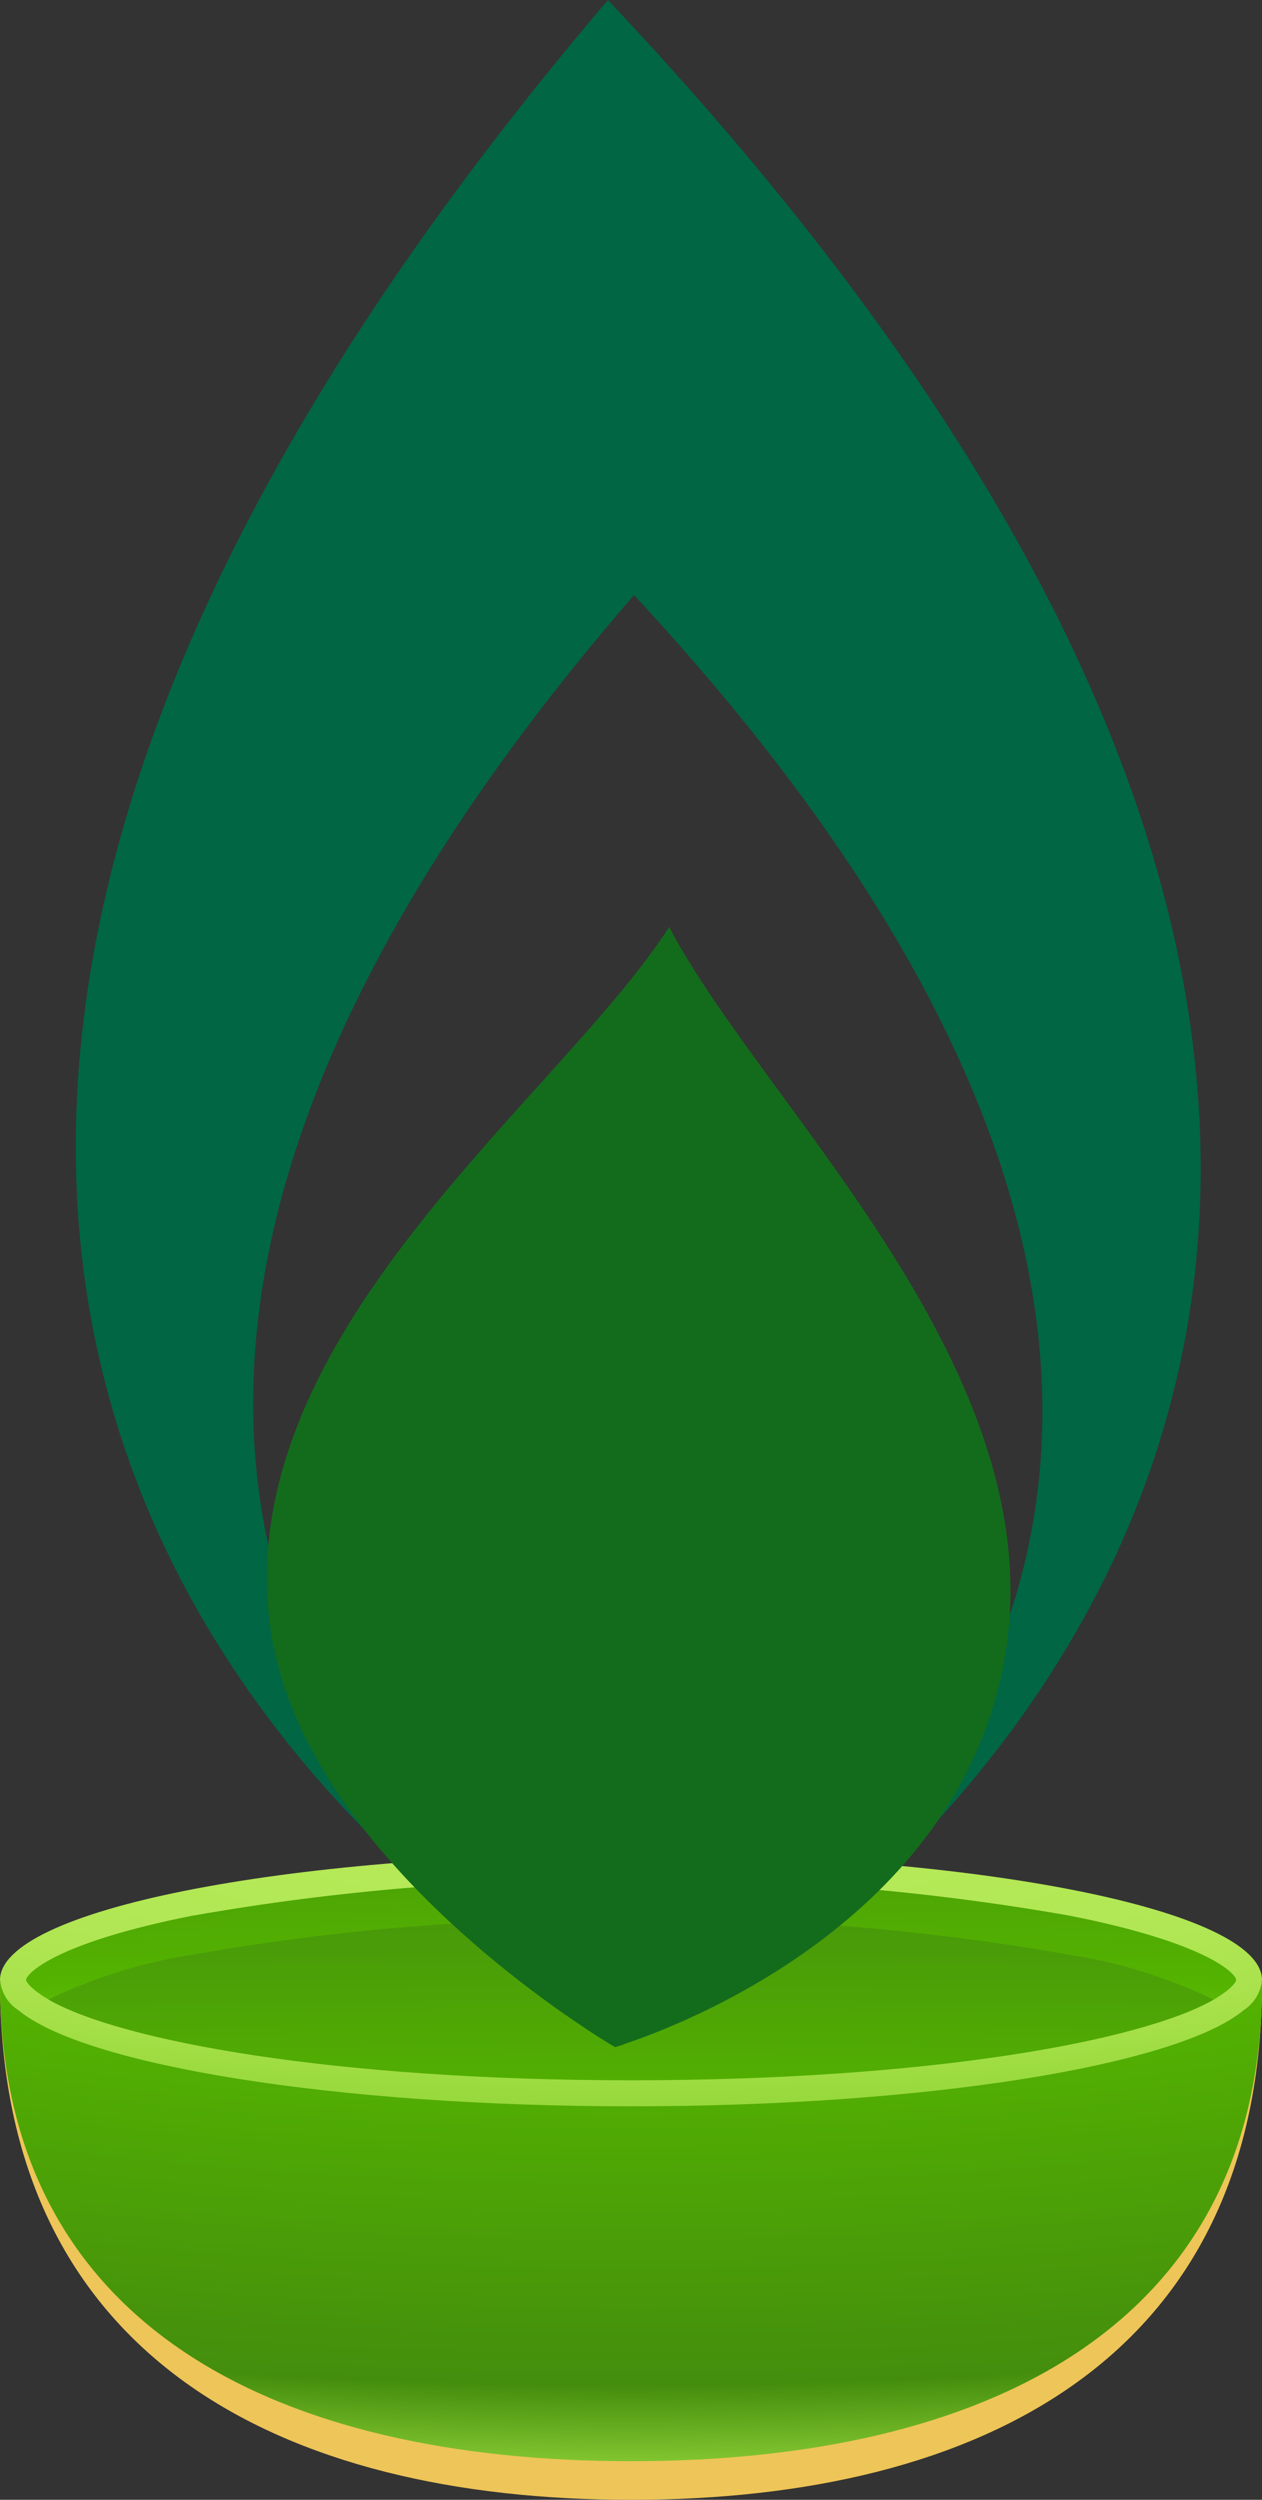 <svg id="Group_11961" data-name="Group 11961" xmlns="http://www.w3.org/2000/svg" xmlns:xlink="http://www.w3.org/1999/xlink" width="36.389" height="72.074" viewBox="0 0 36.389 72.074">
  <rect x="0" y="0" width="36.389" height="72.074" fill="#333333" stroke="none"/>
  <defs>
    <clipPath id="clip-path">
      <rect id="Rectangle_5461" data-name="Rectangle 5461" width="36.389" height="72.074" fill="none"/>
    </clipPath>
    <clipPath id="clip-path-2">
      <path id="Path_3400" data-name="Path 3400" d="M57.135,17.156c26.136,28.148.605,41.428.605,41.428s-25.662-12.512-.605-41.428M56.383,0c-35.328,41.494,1.407,59.06,1.407,59.06S94,39.841,56.383,0Z" transform="translate(-41.038 0.001)" fill="none"/>
    </clipPath>
    <clipPath id="clip-path-4">
      <rect id="Rectangle_5432" data-name="Rectangle 5432" width="36.389" height="14.928" fill="none"/>
    </clipPath>
    <clipPath id="clip-path-5">
      <path id="Path_3401" data-name="Path 3401" d="M36.389,1073.388c0,10.858-8.146,14.928-18.193,14.928S0,1084.246,0,1073.388H0a1.333,1.333,0,0,0,.516.876c1.94,1.719,9.119,2.75,17.676,2.75s15.733-1.032,17.673-2.75a1.33,1.33,0,0,0,.516-.876Z" transform="translate(0 -1073.388)" fill="none"/>
    </clipPath>
    <linearGradient id="linear-gradient" y1="1" x2="0.001" y2="1" gradientUnits="objectBoundingBox">
      <stop offset="0" stop-color="#eec558"/>
      <stop offset="0.01" stop-color="#ddb14e"/>
      <stop offset="0.035" stop-color="#ba8639"/>
      <stop offset="0.059" stop-color="#9e6528"/>
      <stop offset="0.082" stop-color="#8a4d1c"/>
      <stop offset="0.103" stop-color="#7e3e15"/>
      <stop offset="0.121" stop-color="#7a3a13"/>
      <stop offset="0.172" stop-color="#8f511a"/>
      <stop offset="0.277" stop-color="#c78d2f"/>
      <stop offset="0.334" stop-color="#e8b03b"/>
      <stop offset="0.339" stop-color="#e9b340"/>
      <stop offset="0.377" stop-color="#f0ce66"/>
      <stop offset="0.414" stop-color="#f7e383"/>
      <stop offset="0.451" stop-color="#fbf298"/>
      <stop offset="0.486" stop-color="#fefba5"/>
      <stop offset="0.52" stop-color="#ffa"/>
      <stop offset="0.541" stop-color="#fdfaa3"/>
      <stop offset="0.572" stop-color="#f9ec90"/>
      <stop offset="0.608" stop-color="#f3d671"/>
      <stop offset="0.648" stop-color="#eab846"/>
      <stop offset="0.657" stop-color="#e8b03b"/>
      <stop offset="0.683" stop-color="#d89f35"/>
      <stop offset="0.779" stop-color="#a56822"/>
      <stop offset="0.851" stop-color="#864617"/>
      <stop offset="0.889" stop-color="#7a3a13"/>
      <stop offset="0.906" stop-color="#7d3e15"/>
      <stop offset="0.925" stop-color="#894c1c"/>
      <stop offset="0.946" stop-color="#9d6327"/>
      <stop offset="0.967" stop-color="#b88437"/>
      <stop offset="0.989" stop-color="#daad4c"/>
      <stop offset="1" stop-color="#eec558"/>
    </linearGradient>
    <clipPath id="clip-path-6">
      <path id="Path_3402" data-name="Path 3402" d="M36.385,1073.388a1.214,1.214,0,0,1-.516.811c-1.94,1.59-9.115,2.545-17.673,2.545S2.46,1075.789.52,1074.2a1.217,1.217,0,0,1-.516-.811H0c0,10.048,8.145,13.814,18.2,13.814s18.193-3.766,18.193-13.814Z" transform="translate(0 -1073.388)" fill="none"/>
    </clipPath>
    <radialGradient id="radial-gradient" cx="0.498" cy="-1.07" r="2.122" gradientUnits="objectBoundingBox">
      <stop offset="0" stop-color="#b5e957"/>
      <stop offset="0.079" stop-color="#b5e957"/>
      <stop offset="0.19" stop-color="#b1e754"/>
      <stop offset="0.282" stop-color="#a7e14a"/>
      <stop offset="0.367" stop-color="#96d83b"/>
      <stop offset="0.449" stop-color="#7dca25"/>
      <stop offset="0.527" stop-color="#5eb909"/>
      <stop offset="0.55" stop-color="#54b400"/>
      <stop offset="0.901" stop-color="#448e0d"/>
      <stop offset="1" stop-color="#96d73b"/>
    </radialGradient>
    <clipPath id="clip-path-7">
      <path id="Path_3403" data-name="Path 3403" d="M0,1007.591a1.169,1.169,0,0,0,.52.866c1.94,1.59,9.119,2.772,17.676,2.772s15.733-1.181,17.673-2.772a1.171,1.171,0,0,0,.52-.866c0-2.013-8.146-3.641-18.193-3.641S0,1005.578,0,1007.591" transform="translate(0 -1003.95)" fill="none"/>
    </clipPath>
    <radialGradient id="radial-gradient-2" cx="0.504" cy="-0.049" r="2.87" xlink:href="#radial-gradient"/>
    <clipPath id="clip-path-8">
      <path id="Path_3404" data-name="Path 3404" d="M18.872,1019.019c-3.939.779-4.792,1.663-4.8,1.857,0,0,.017.1.246.287a2.944,2.944,0,0,0,.405.274c2.086,1.2,8.236,2.328,16.8,2.328s14.711-1.129,16.8-2.328a3.236,3.236,0,0,0,.4-.274c.225-.184.246-.287.246-.287-.014-.194-.863-1.078-4.806-1.857a68.729,68.729,0,0,0-12.639-1.036,68.811,68.811,0,0,0-12.646,1.036" transform="translate(-14.07 -1017.983)" fill="none"/>
    </clipPath>
    <radialGradient id="radial-gradient-3" cx="0.498" cy="2.314" r="3.343" xlink:href="#radial-gradient"/>
    <clipPath id="clip-path-10">
      <rect id="Rectangle_5438" data-name="Rectangle 5438" width="33.593" height="4.656" fill="none"/>
    </clipPath>
    <clipPath id="clip-path-11">
      <path id="Path_3405" data-name="Path 3405" d="M59.9,1041.461c-2.086,1.2-8.235,2.328-16.8,2.328s-14.71-1.129-16.8-2.328a14.781,14.781,0,0,1,4.15-1.292,68.8,68.8,0,0,1,12.646-1.036,68.722,68.722,0,0,1,12.639,1.036,14.776,14.776,0,0,1,4.158,1.292" transform="translate(-26.304 -1039.133)" fill="none"/>
    </clipPath>
    <radialGradient id="radial-gradient-4" cx="0.506" cy="4.101" r="5.116" xlink:href="#radial-gradient"/>
    <clipPath id="clip-path-12">
      <path id="Path_3406" data-name="Path 3406" d="M144.611,522.015c.757,5.656,6.922,10.185,9.148,11.65.223.146.407.261.54.345-.037-.264-.074-.525-.109-.782-.012-.093-.025-.189-.037-.286-.033-.252-.062-.5-.093-.745a86.6,86.6,0,0,1-.3-19.186,44.24,44.24,0,0,1,1.58-7.981v0c.239-.788.506-1.561.8-2.309v-.106c0-.127.006-.366.025-.664-.016-.028-.031-.053-.043-.081-3.141,4.911-12.634,11.727-11.507,20.149" transform="translate(-144.519 -501.866)" fill="none"/>
    </clipPath>
    <linearGradient id="linear-gradient-2" x1="0.106" y1="1.476" x2="0.108" y2="1.476" gradientUnits="objectBoundingBox">
      <stop offset="0" stop-color="#6ac82a"/>
      <stop offset="0.079" stop-color="#6ac82a"/>
      <stop offset="0.243" stop-color="#66c529"/>
      <stop offset="0.38" stop-color="#5cbc26"/>
      <stop offset="0.506" stop-color="#4bae22"/>
      <stop offset="0.627" stop-color="#32991d"/>
      <stop offset="0.651" stop-color="#2d951c"/>
      <stop offset="1" stop-color="#136c1c"/>
    </linearGradient>
    <clipPath id="clip-path-13">
      <path id="Path_3407" data-name="Path 3407" d="M312.284,504.335c-.149.537-.369,1.238-.618,2.126v0a51.49,51.49,0,0,0-1.58,7.981,78.649,78.649,0,0,0,.3,19.186c.032.26.063.51.093.745.012.1.025.192.037.286.034.258.071.518.109.782.171.106.264.158.264.158s.09-.025.251-.078c1.533-.506,9.638-3.508,10.982-11.122,1.459-8.266-6.9-15.85-9.635-21.021a5.3,5.3,0,0,1-.208.953" transform="translate(-309.64 -503.382)" fill="none"/>
    </clipPath>
    <linearGradient id="linear-gradient-3" x1="-0.198" y1="1.406" x2="-0.196" y2="1.406" xlink:href="#linear-gradient-2"/>
    <clipPath id="clip-path-14">
      <path id="Path_3408" data-name="Path 3408" d="M190.462,923.973a.054.054,0,0,0-.026.071l.05.108c.033.071.083.173.149.3s.149.284.243.463.207.377.335.59l.2.333.222.351c.149.243.322.489.5.747s.37.514.565.776l.307.387c.1.131.206.26.317.384.219.251.432.508.664.74l.337.353c.113.115.232.221.345.329l.337.316c.112.1.229.192.339.285.223.182.427.364.636.5l.559.4.453.278.4.241.008,0a.258.258,0,1,0,.251-.451l-.018-.01-.388-.216-.445-.249-.554-.366c-.208-.128-.412-.3-.635-.465-.11-.086-.227-.17-.34-.264l-.34-.3c-.114-.1-.235-.2-.35-.308l-.343-.332c-.236-.219-.455-.463-.679-.7-.114-.118-.222-.241-.327-.366l-.317-.37c-.2-.251-.4-.5-.588-.745s-.363-.485-.52-.72l-.233-.339-.209-.323c-.136-.206-.249-.4-.355-.572s-.19-.323-.258-.45c-.141-.251-.213-.4-.213-.4a.054.054,0,0,0-.048-.03.052.052,0,0,0-.023.005" transform="translate(-190.431 -923.968)" fill="none"/>
    </clipPath>
    <linearGradient id="linear-gradient-4" x1="-0.814" y1="2.258" x2="-0.809" y2="2.258" xlink:href="#linear-gradient-2"/>
    <clipPath id="clip-path-15">
      <path id="Path_3409" data-name="Path 3409" d="M175.014,862.58a.054.054,0,0,0-.021.073s.35.638.928,1.563a38.4,38.4,0,0,0,2.289,3.283c.226.286.457.569.691.843s.47.538.707.787c.118.125.235.247.354.363s.233.231.35.338.229.212.343.309l.166.145.166.133c.108.088.212.171.316.244s.2.149.3.21l.268.175.237.136c.141.086.264.135.343.176l.123.06.008,0a.258.258,0,1,0,.21-.472l-.017-.008-.113-.05c-.073-.035-.185-.074-.318-.15l-.223-.118-.256-.155c-.093-.053-.185-.121-.286-.188s-.2-.141-.31-.222l-.163-.122-.165-.134q-.169-.134-.342-.287c-.117-.1-.234-.205-.352-.316s-.238-.224-.358-.342c-.241-.235-.481-.488-.722-.748s-.478-.532-.711-.808a38.115,38.115,0,0,1-2.387-3.18c-.609-.9-.979-1.523-.979-1.523a.054.054,0,0,0-.046-.026.052.052,0,0,0-.026.007" transform="translate(-174.986 -862.573)" fill="none"/>
    </clipPath>
    <linearGradient id="linear-gradient-5" x1="-0.658" y1="2.341" x2="-0.653" y2="2.341" xlink:href="#linear-gradient-2"/>
    <clipPath id="clip-path-16">
      <path id="Path_3410" data-name="Path 3410" d="M176.2,809.213a.054.054,0,0,0-.018.074s1.512,2.527,3.26,4.9c.218.3.441.592.663.88s.447.567.669.834.442.521.658.757.425.455.628.65c.1.1.2.191.3.276s.188.168.28.239a5.1,5.1,0,0,0,.493.357l.2.117c.059.034.116.055.159.076l.135.06.006,0a.258.258,0,1,0,.2-.477l-.03-.013-.107-.045c-.035-.016-.079-.029-.13-.056l-.174-.094a4.617,4.617,0,0,1-.456-.308c-.088-.062-.177-.137-.271-.215s-.191-.163-.292-.253c-.2-.18-.412-.385-.631-.608s-.443-.465-.671-.72-.458-.524-.689-.8-.461-.561-.688-.849c-.908-1.15-1.765-2.344-2.392-3.25s-1.026-1.523-1.026-1.523a.054.054,0,0,0-.073-.017" transform="translate(-176.177 -809.205)" fill="none"/>
    </clipPath>
    <linearGradient id="linear-gradient-6" x1="-0.649" y1="2.523" x2="-0.644" y2="2.523" xlink:href="#linear-gradient-2"/>
    <clipPath id="clip-path-17">
      <path id="Path_3411" data-name="Path 3411" d="M184.39,762.231a.054.054,0,0,0-.019.074s1.384,2.354,2.937,4.606c.388.563.786,1.12,1.175,1.632.194.256.387.5.574.731l.277.331.268.3.256.274.242.24.224.2.2.165a2.52,2.52,0,0,0,.323.209l.127.066.006,0a.258.258,0,0,0,.226-.464l-.033-.016-.092-.045a2,2,0,0,1-.264-.157l-.186-.139-.213-.18-.236-.218-.255-.253-.27-.285-.283-.314c-.191-.219-.39-.452-.591-.7-.4-.492-.819-1.029-1.226-1.574-.814-1.091-1.59-2.211-2.16-3.059s-.939-1.422-.939-1.422a.054.054,0,0,0-.045-.025.053.053,0,0,0-.027.007" transform="translate(-184.364 -762.224)" fill="none"/>
    </clipPath>
    <linearGradient id="linear-gradient-7" x1="-0.748" y1="2.897" x2="-0.743" y2="2.897" xlink:href="#linear-gradient-2"/>
    <clipPath id="clip-path-18">
      <path id="Path_3412" data-name="Path 3412" d="M211.585,724.6a.054.054,0,0,0-.024.072s1.062,2.135,2.269,4.2a27.921,27.921,0,0,0,1.8,2.766c.139.18.274.342.4.484l.183.194c.059.059.118.111.169.159s.107.087.151.122a.856.856,0,0,0,.124.085l.113.067.006,0a.258.258,0,1,0,.249-.451l-.035-.02-.073-.04a.472.472,0,0,1-.09-.056c-.036-.027-.078-.052-.123-.091s-.1-.081-.151-.13l-.173-.169-.191-.2-.2-.236a27.591,27.591,0,0,1-1.886-2.645c-1.288-2-2.44-4.084-2.44-4.084a.054.054,0,0,0-.071-.022" transform="translate(-211.555 -724.599)" fill="none"/>
    </clipPath>
    <linearGradient id="linear-gradient-8" x1="-1.041" y1="3.449" x2="-1.035" y2="3.449" xlink:href="#linear-gradient-2"/>
    <clipPath id="clip-path-19">
      <path id="Path_3413" data-name="Path 3413" d="M239.939,688.245a.053.053,0,0,0-.034.068s.633,1.892,1.425,3.73a18.523,18.523,0,0,0,1.246,2.473c.1.162.207.308.305.436.05.063.1.121.147.176s.1.1.141.144.093.078.131.11a.627.627,0,0,0,.111.076l.1.058.006,0a.258.258,0,1,0,.242-.455l-.042-.023-.054-.029a.273.273,0,0,1-.068-.041c-.027-.022-.06-.04-.1-.072s-.075-.067-.117-.108l-.133-.144c-.093-.109-.194-.237-.3-.385a18.163,18.163,0,0,1-1.338-2.351c-.439-.89-.842-1.8-1.134-2.486s-.474-1.15-.474-1.15a.054.054,0,0,0-.05-.034l-.017,0" transform="translate(-239.903 -688.242)" fill="none"/>
    </clipPath>
    <linearGradient id="linear-gradient-9" x1="-1.523" y1="4.295" x2="-1.516" y2="4.295" xlink:href="#linear-gradient-2"/>
    <clipPath id="clip-path-20">
      <path id="Path_3414" data-name="Path 3414" d="M268.127,655.522a.054.054,0,0,0-.041.064s.354,1.616.831,3.205a18.025,18.025,0,0,0,.773,2.163,4.934,4.934,0,0,0,.373.693,1.969,1.969,0,0,0,.144.19l.057.066.009.01a.258.258,0,1,0,.373-.358l-.018-.018-.042-.044a1.41,1.41,0,0,1-.118-.137,4.5,4.5,0,0,1-.372-.6,17.7,17.7,0,0,1-.883-2.062c-.57-1.544-1.023-3.133-1.023-3.133a.054.054,0,0,0-.051-.039h-.011" transform="translate(-268.085 -655.521)" fill="none"/>
    </clipPath>
    <linearGradient id="linear-gradient-10" x1="-2.238" y1="5.398" x2="-2.229" y2="5.398" xlink:href="#linear-gradient-2"/>
    <clipPath id="clip-path-21">
      <path id="Path_3415" data-name="Path 3415" d="M291.817,620.4a.04.04,0,0,0-.034.046,21.14,21.14,0,0,0,.459,2.179c.072.27.154.538.239.787.04.126.089.244.131.358s.093.219.133.317.091.186.129.264l.056.11.057.091.108.172.007.011a.194.194,0,1,0,.314-.228l-.012-.016-.1-.144-.056-.076-.059-.1c-.041-.07-.093-.145-.137-.237s-.1-.185-.147-.292-.1-.217-.15-.336c-.1-.236-.2-.492-.287-.753-.181-.52-.334-1.052-.439-1.453s-.164-.671-.164-.671a.041.041,0,0,0-.039-.032h-.006" transform="translate(-291.783 -620.4)" fill="none"/>
    </clipPath>
    <linearGradient id="linear-gradient-11" x1="-3.822" y1="8.387" x2="-3.808" y2="8.387" xlink:href="#linear-gradient-2"/>
    <clipPath id="clip-path-22">
      <path id="Path_3416" data-name="Path 3416" d="M312.15,584.938s-.02,1.034.048,2.071a9.519,9.519,0,0,0,.182,1.432c.023.1.049.19.076.271a1.549,1.549,0,0,0,.091.214.718.718,0,0,0,.1.143l.047.051a.191.191,0,0,0,.287-.252l-.035-.043a.156.156,0,0,0-.016-.016.331.331,0,0,1-.055-.069,1.171,1.171,0,0,1-.079-.155c-.028-.066-.056-.144-.084-.232a9.224,9.224,0,0,1-.277-1.367c-.143-1.017-.2-2.049-.2-2.049a.041.041,0,0,0-.039-.038h0a.04.04,0,0,0-.04.04" transform="translate(-312.148 -584.898)" fill="none"/>
    </clipPath>
    <linearGradient id="linear-gradient-12" x1="-5.093" y1="9.875" x2="-5.076" y2="9.875" xlink:href="#linear-gradient-2"/>
    <clipPath id="clip-path-23">
      <path id="Path_3417" data-name="Path 3417" d="M326.987,964.748l0,.006-.061.1c-.021.034-.043.076-.074.124l-.116.158c-.041.061-.1.12-.155.189s-.122.139-.195.212-.148.153-.234.231-.173.163-.271.244-.2.17-.305.255-.218.175-.336.262c-.232.178-.484.357-.747.538-.527.362-1.1.727-1.69,1.076-1.173.7-2.379,1.341-3.292,1.805-.456.232-.839.42-1.108.551l-.422.2,0,0-.007,0a.258.258,0,1,0,.24.458l.42-.22c.266-.141.644-.345,1.094-.6.9-.5,2.09-1.192,3.244-1.94.577-.373,1.145-.763,1.663-1.148.259-.193.506-.383.734-.572.115-.093.226-.186.33-.278s.206-.181.3-.27.184-.174.267-.259.161-.165.23-.245.136-.152.192-.225.112-.135.152-.2l.114-.169c.031-.051.053-.1.073-.133l.06-.111a.054.054,0,0,0-.02-.071.053.053,0,0,0-.027-.007.054.054,0,0,0-.046.026" transform="translate(-317.828 -964.722)" fill="none"/>
    </clipPath>
    <linearGradient id="linear-gradient-13" x1="-1.399" y1="2.172" x2="-1.395" y2="2.172" xlink:href="#linear-gradient-2"/>
    <clipPath id="clip-path-24">
      <path id="Path_3418" data-name="Path 3418" d="M321.744,899.315l0,.005-.071.12-.085.143-.132.184a2.716,2.716,0,0,1-.174.221c-.065.079-.136.164-.219.249-.16.175-.352.363-.568.56s-.459.4-.722.612c-.132.1-.267.212-.409.317s-.285.214-.435.32c-.3.215-.611.429-.932.643s-.651.424-.983.633c-1.331.829-2.705,1.588-3.745,2.138-.52.275-.956.5-1.263.651l-.481.238-.005,0-.006,0a.258.258,0,0,0,.244.455l.48-.257c.3-.165.736-.4,1.249-.7,1.028-.587,2.384-1.395,3.7-2.273.328-.22.653-.443.97-.669s.625-.452.918-.679q.221-.168.429-.338c.14-.11.273-.223.4-.333.26-.219.5-.436.711-.643s.4-.4.559-.588c.082-.089.151-.179.216-.262a2.711,2.711,0,0,0,.171-.232l.13-.193.083-.152.069-.126a.054.054,0,0,0-.02-.072.052.052,0,0,0-.027-.008.054.054,0,0,0-.046.026" transform="translate(-311.374 -899.289)" fill="none"/>
    </clipPath>
    <linearGradient id="linear-gradient-14" x1="-1.185" y1="2.201" x2="-1.181" y2="2.201" xlink:href="#linear-gradient-2"/>
    <clipPath id="clip-path-25">
      <path id="Path_3419" data-name="Path 3419" d="M323.229,845.113l0,.006-.066.129-.079.155-.127.2c-.025.037-.048.077-.077.117l-.094.122c-.065.085-.134.178-.218.269a7.845,7.845,0,0,1-.578.6c-.222.21-.472.428-.746.647-.136.11-.277.223-.426.333s-.3.224-.454.335c-.311.225-.639.446-.976.667s-.685.437-1.034.65c-1.4.848-2.854,1.61-3.953,2.158-.55.274-1.012.494-1.336.646l-.509.235-.006,0-.006,0a.258.258,0,0,0,.231.462l.509-.254c.322-.163.781-.4,1.325-.693,1.089-.586,2.526-1.4,3.911-2.3.345-.225.689-.454,1.022-.687s.658-.467.964-.7q.232-.175.449-.352c.146-.115.285-.234.42-.35.27-.231.517-.46.736-.68a8.047,8.047,0,0,0,.57-.629c.083-.1.151-.193.215-.282l.092-.128c.028-.042.052-.084.075-.123l.125-.209.077-.164.064-.136a.054.054,0,0,0-.024-.07.052.052,0,0,0-.024-.006.053.053,0,0,0-.048.029" transform="translate(-312.397 -845.084)" fill="none"/>
    </clipPath>
    <linearGradient id="linear-gradient-15" x1="-1.141" y1="2.362" x2="-1.137" y2="2.362" xlink:href="#linear-gradient-2"/>
    <clipPath id="clip-path-26">
      <path id="Path_3420" data-name="Path 3420" d="M318.16,796.039l0,0-.077.123c-.053.079-.119.2-.222.345s-.224.322-.38.512c-.076.1-.157.2-.25.3s-.182.217-.289.325c-.206.223-.438.456-.69.695s-.529.481-.821.723-.6.485-.921.721-.651.471-.986.7a37.619,37.619,0,0,1-3.842,2.253c-.541.277-1,.5-1.317.645s-.5.228-.5.228l-.007,0a.258.258,0,0,0,.22.468h0s.189-.089.509-.25.775-.4,1.312-.695a37.968,37.968,0,0,0,3.807-2.4c.331-.24.66-.485.974-.737s.62-.505.908-.759.558-.509.808-.757.476-.493.677-.726c.1-.113.192-.232.283-.339s.169-.214.243-.315c.153-.2.27-.382.369-.531s.164-.275.215-.357l.074-.127a.054.054,0,0,0-.046-.081.053.053,0,0,0-.045.025" transform="translate(-307.703 -796.014)" fill="none"/>
    </clipPath>
    <linearGradient id="linear-gradient-16" x1="-1.128" y1="2.55" x2="-1.124" y2="2.55" xlink:href="#linear-gradient-2"/>
    <clipPath id="clip-path-27">
      <path id="Path_3421" data-name="Path 3421" d="M314.248,748.192l0,0-.05.122c-.034.079-.079.2-.145.344l-.119.238a2.91,2.91,0,0,1-.149.275c-.058.1-.115.2-.183.305l-.222.326c-.08.112-.17.223-.26.341s-.195.23-.3.351c-.209.236-.442.473-.693.708-.126.117-.259.23-.391.348s-.275.227-.417.338c-.286.22-.582.437-.889.639s-.619.4-.93.579-.625.351-.932.508-.606.3-.894.431-.561.248-.816.354c-.51.208-.941.365-1.243.468l-.352.115-.123.038-.006,0-.007,0a.258.258,0,0,0,.168.489l.13-.045.359-.132c.307-.117.742-.291,1.253-.522.256-.116.531-.245.818-.389s.588-.3.895-.47.619-.354.931-.549.624-.4.927-.622.6-.448.883-.683c.141-.118.277-.241.413-.359s.262-.245.387-.369c.248-.249.477-.5.682-.747.1-.127.2-.245.289-.369s.175-.241.253-.358l.215-.341c.065-.11.12-.219.176-.318a2.984,2.984,0,0,0,.143-.286l.113-.246c.062-.151.1-.273.135-.355l.047-.126a.054.054,0,0,0-.029-.068.055.055,0,0,0-.021,0,.054.054,0,0,0-.049.033" transform="translate(-304.956 -748.159)" fill="none"/>
    </clipPath>
    <linearGradient id="linear-gradient-17" x1="-1.255" y1="3.032" x2="-1.25" y2="3.032" xlink:href="#linear-gradient-2"/>
    <clipPath id="clip-path-28">
      <path id="Path_3422" data-name="Path 3422" d="M316.178,705.491l0,0-.048.108c-.033.07-.073.175-.14.3s-.144.284-.254.452-.232.357-.377.556c-.076.1-.153.2-.237.3l-.269.312c-.1.1-.194.211-.3.317s-.211.213-.324.318c-.225.211-.463.423-.714.628s-.51.408-.776.6a23.886,23.886,0,0,1-3.088,1.889c-.439.226-.811.4-1.072.523s-.41.181-.41.181l-.009,0a.258.258,0,1,0,.216.469h0s.157-.072.418-.2.634-.327,1.071-.574a24.253,24.253,0,0,0,3.061-2.039c.262-.208.52-.422.765-.642s.481-.444.7-.668c.111-.111.214-.227.318-.337s.2-.226.291-.335l.262-.329c.082-.108.156-.216.23-.318.14-.209.266-.4.363-.583s.176-.34.241-.471.1-.243.131-.315l.045-.112a.054.054,0,0,0-.028-.069.053.053,0,0,0-.071.027" transform="translate(-308.012 -705.459)" fill="none"/>
    </clipPath>
    <linearGradient id="linear-gradient-18" x1="-1.402" y1="3.484" x2="-1.397" y2="3.484" xlink:href="#linear-gradient-2"/>
    <clipPath id="clip-path-29">
      <path id="Path_3423" data-name="Path 3423" d="M314.077,661.191l0,.009-.024.1a.861.861,0,0,1-.032.113l-.061.149a2.982,2.982,0,0,1-.218.381,4.987,4.987,0,0,1-.347.458c-.136.162-.292.33-.462.5s-.357.349-.553.528-.4.358-.619.536-.435.357-.659.532c-.894.7-1.826,1.351-2.534,1.825-.354.237-.652.43-.86.564l-.328.208,0,0-.009.006a.258.258,0,0,0,.3.424l.325-.226c.2-.145.5-.353.842-.608.692-.51,1.6-1.208,2.471-1.954.218-.186.433-.377.641-.567s.41-.382.6-.571.371-.378.537-.561.317-.363.448-.535a5.178,5.178,0,0,0,.336-.487,3.129,3.129,0,0,0,.21-.409l.057-.162a.962.962,0,0,0,.03-.125l.021-.1a.053.053,0,0,0-.039-.062l-.013,0a.054.054,0,0,0-.052.04" transform="translate(-307.254 -661.151)" fill="none"/>
    </clipPath>
    <linearGradient id="linear-gradient-19" x1="-1.624" y1="4.172" x2="-1.618" y2="4.172" xlink:href="#linear-gradient-2"/>
    <clipPath id="clip-path-30">
      <path id="Path_3424" data-name="Path 3424" d="M319.292,621.76l0,0-.152.273c-.049.086-.106.193-.175.312l-.261.384a5.43,5.43,0,0,1-.333.435c-.062.075-.12.156-.19.231l-.213.229c-.074.076-.142.16-.223.234l-.24.228c-.157.158-.336.3-.507.446s-.357.278-.531.416-.359.257-.537.371c-.354.232-.695.434-.992.594-.148.082-.287.15-.409.213s-.231.113-.32.153-.159.072-.206.091l-.074.031,0,0-.007,0a.194.194,0,0,0,.164.351l.076-.036c.051-.024.124-.06.214-.106s.2-.105.324-.171.262-.146.41-.237c.3-.177.638-.4.989-.65.177-.125.352-.265.532-.4s.355-.289.524-.447.343-.308.5-.476l.234-.242c.079-.079.145-.167.217-.248l.206-.242c.068-.079.124-.164.184-.243.115-.161.234-.306.32-.457l.248-.4c.066-.124.119-.234.165-.324l.142-.282a.04.04,0,0,0-.071-.038" transform="translate(-313.804 -621.739)" fill="none"/>
    </clipPath>
    <linearGradient id="linear-gradient-20" x1="-2.122" y1="5.521" x2="-2.115" y2="5.521" xlink:href="#linear-gradient-2"/>
    <clipPath id="clip-path-31">
      <path id="Path_3425" data-name="Path 3425" d="M324.6,580.475v0l-.081.227-.092.26c-.041.1-.094.207-.147.326-.028.059-.054.122-.087.185l-.107.191-.113.2c-.039.068-.087.133-.132.2l-.138.207c-.048.069-.1.134-.155.2s-.1.137-.159.2l-.172.2c-.111.133-.238.253-.357.376s-.249.231-.369.341-.243.208-.364.3-.231.175-.338.248-.207.138-.294.2-.167.1-.232.14-.116.066-.149.083l-.055.028,0,0-.009,0a.194.194,0,1,0,.2.333l.056-.033c.039-.023.093-.057.159-.1s.146-.1.237-.161.191-.136.3-.222.22-.175.337-.277.235-.214.36-.327.244-.241.362-.373.24-.263.347-.407l.166-.211c.053-.072.1-.146.152-.219s.1-.143.147-.217l.13-.22c.042-.073.087-.142.124-.214l.1-.212.1-.2c.03-.066.053-.132.078-.194.048-.125.1-.238.132-.34l.079-.27.069-.235a.04.04,0,0,0-.025-.049l-.013,0a.04.04,0,0,0-.038.027" transform="translate(-320.947 -580.448)" fill="none"/>
    </clipPath>
    <linearGradient id="linear-gradient-21" x1="-2.888" y1="7.163" x2="-2.878" y2="7.163" xlink:href="#linear-gradient-2"/>
    <clipPath id="clip-path-32">
      <path id="Path_3426" data-name="Path 3426" d="M307.069,515.926s-.028.074-.084.22c-.016.037-.031.081-.05.13-.087.23-.224.565-.379,1-.071.217-.152.459-.239.72-.043.133-.09.27-.137.41s-.087.292-.13.447c-.09.307-.183.633-.282.981s-.18.714-.276,1.1c-.177.767-.357,1.6-.515,2.489-.087.444-.149.9-.224,1.372s-.133.947-.2,1.437c-.124.975-.22,1.99-.3,3.02-.04.515-.068,1.034-.1,1.558s-.05,1.046-.065,1.571c-.031,1.049-.05,2.1-.04,3.135s.031,2.049.065,3.033.09,1.937.152,2.837.13,1.751.2,2.536c.109,1.161.224,2.176.326,2.992.223.146.407.261.54.345.171.106.264.158.264.158s.09-.025.251-.078c-.14-.882-.314-2.086-.481-3.514-.09-.776-.183-1.617-.261-2.508s-.155-1.831-.22-2.806-.112-1.983-.137-3.008-.043-2.067-.037-3.11c0-.521.016-1.043.028-1.561s.034-1.034.062-1.546c.056-1.024.124-2.033.224-3,.053-.487.1-.965.161-1.431s.115-.922.192-1.363c.134-.888.292-1.72.45-2.483.087-.382.168-.748.245-1.093s.177-.674.258-.981c.04-.152.074-.3.118-.444s.084-.279.124-.41c.081-.264.155-.5.223-.723.143-.431.267-.767.348-1s.124-.354.124-.354l0-.006a.106.106,0,0,0-.062-.133.085.085,0,0,0-.04-.006.1.1,0,0,0-.1.068" transform="translate(-304.043 -515.858)" fill="none"/>
    </clipPath>
    <linearGradient id="linear-gradient-22" x1="-0.367" y1="1.535" x2="-0.364" y2="1.535" xlink:href="#linear-gradient-2"/>
  </defs>
  <g id="Group_5985" data-name="Group 5985" clip-path="url(#clip-path)">
    <g id="Group_5922" data-name="Group 5922" transform="translate(2.185 0)">
      <g id="Group_5921" data-name="Group 5921" clip-path="url(#clip-path-2)">
        <rect id="Rectangle_5430" data-name="Rectangle 5430" width="72.945" height="59.06" transform="translate(-19.983 0)" fill="#016644"/>
      </g>
    </g>
    <g id="Group_5929" data-name="Group 5929" transform="translate(0 0)">
      <g id="Group_5928" data-name="Group 5928" clip-path="url(#clip-path)">
        <g id="Group_5927" data-name="Group 5927" transform="translate(0 57.146)" style="mix-blend-mode: screen;isolation: isolate">
          <g id="Group_5926" data-name="Group 5926">
            <g id="Group_5925" data-name="Group 5925" clip-path="url(#clip-path-4)">
              <g id="Group_5924" data-name="Group 5924" transform="translate(0 0)">
                <g id="Group_5923" data-name="Group 5923" clip-path="url(#clip-path-5)">
                  <rect id="Rectangle_5431" data-name="Rectangle 5431" width="36.389" height="14.928" transform="translate(0 0)" fill="url(#linear-gradient)"/>
                </g>
              </g>
            </g>
          </g>
        </g>
      </g>
    </g>
    <g id="Group_5931" data-name="Group 5931" transform="translate(0 57.146)">
      <g id="Group_5930" data-name="Group 5930" clip-path="url(#clip-path-6)">
        <rect id="Rectangle_5434" data-name="Rectangle 5434" width="36.389" height="13.814" fill="url(#radial-gradient)"/>
      </g>
    </g>
    <g id="Group_5933" data-name="Group 5933" transform="translate(0 53.449)">
      <g id="Group_5932" data-name="Group 5932" clip-path="url(#clip-path-7)">
        <rect id="Rectangle_5435" data-name="Rectangle 5435" width="36.389" height="7.279" transform="translate(0 0)" fill="url(#radial-gradient-2)"/>
      </g>
    </g>
    <g id="Group_5935" data-name="Group 5935" transform="translate(0.749 54.196)">
      <g id="Group_5934" data-name="Group 5934" clip-path="url(#clip-path-8)">
        <rect id="Rectangle_5436" data-name="Rectangle 5436" width="34.892" height="5.782" transform="translate(0 0)" fill="url(#radial-gradient-3)"/>
      </g>
    </g>
    <g id="Group_5942" data-name="Group 5942" transform="translate(0 0)">
      <g id="Group_5941" data-name="Group 5941" clip-path="url(#clip-path)">
        <g id="Group_5940" data-name="Group 5940" transform="translate(1.4 55.322)" style="mix-blend-mode: multiply;isolation: isolate">
          <g id="Group_5939" data-name="Group 5939">
            <g id="Group_5938" data-name="Group 5938" clip-path="url(#clip-path-10)">
              <g id="Group_5937" data-name="Group 5937" transform="translate(0)">
                <g id="Group_5936" data-name="Group 5936" clip-path="url(#clip-path-11)">
                  <rect id="Rectangle_5437" data-name="Rectangle 5437" width="33.593" height="4.656" transform="translate(0)" fill="url(#radial-gradient-4)"/>
                </g>
              </g>
            </g>
          </g>
        </g>
      </g>
    </g>
    <g id="Group_5944" data-name="Group 5944" transform="translate(7.694 26.719)">
      <g id="Group_5943" data-name="Group 5943" clip-path="url(#clip-path-12)">
        <rect id="Rectangle_5440" data-name="Rectangle 5440" width="33.009" height="29.995" transform="matrix(0.625, -0.78, 0.78, 0.625, -16.721, 19.57)" fill="url(#linear-gradient-2)"/>
      </g>
    </g>
    <g id="Group_5946" data-name="Group 5946" transform="translate(16.485 26.799)">
      <g id="Group_5945" data-name="Group 5945" clip-path="url(#clip-path-13)">
        <rect id="Rectangle_5441" data-name="Rectangle 5441" width="33.412" height="32.202" transform="translate(-16.319 17.641) rotate(-47.726)" fill="url(#linear-gradient-3)"/>
      </g>
    </g>
    <g id="Group_5948" data-name="Group 5948" transform="translate(10.138 49.191)">
      <g id="Group_5947" data-name="Group 5947" clip-path="url(#clip-path-14)">
        <rect id="Rectangle_5442" data-name="Rectangle 5442" width="10.524" height="10.732" transform="matrix(0.849, -0.528, 0.528, 0.849, -3.614, 2.244)" fill="url(#linear-gradient-4)"/>
      </g>
    </g>
    <g id="Group_5950" data-name="Group 5950" transform="translate(9.316 45.922)">
      <g id="Group_5949" data-name="Group 5949" clip-path="url(#clip-path-15)">
        <rect id="Rectangle_5443" data-name="Rectangle 5443" width="11.495" height="11.786" transform="matrix(0.849, -0.528, 0.528, 0.849, -4.002, 2.485)" fill="url(#linear-gradient-5)"/>
      </g>
    </g>
    <g id="Group_5952" data-name="Group 5952" transform="translate(9.379 43.081)">
      <g id="Group_5951" data-name="Group 5951" clip-path="url(#clip-path-16)">
        <rect id="Rectangle_5444" data-name="Rectangle 5444" width="11.576" height="12.036" transform="matrix(0.849, -0.528, 0.528, 0.849, -4.173, 2.592)" fill="url(#linear-gradient-6)"/>
      </g>
    </g>
    <g id="Group_5954" data-name="Group 5954" transform="translate(9.815 40.58)">
      <g id="Group_5953" data-name="Group 5953" clip-path="url(#clip-path-17)">
        <rect id="Rectangle_5445" data-name="Rectangle 5445" width="10.68" height="11.281" transform="matrix(0.849, -0.528, 0.528, 0.849, -4.004, 2.486)" fill="url(#linear-gradient-7)"/>
      </g>
    </g>
    <g id="Group_5956" data-name="Group 5956" transform="translate(11.263 38.577)">
      <g id="Group_5955" data-name="Group 5955" clip-path="url(#clip-path-18)">
        <rect id="Rectangle_5446" data-name="Rectangle 5446" width="9.138" height="9.965" transform="matrix(0.849, -0.528, 0.528, 0.849, -3.696, 2.295)" fill="url(#linear-gradient-8)"/>
      </g>
    </g>
    <g id="Group_5958" data-name="Group 5958" transform="translate(12.772 36.641)">
      <g id="Group_5957" data-name="Group 5957" clip-path="url(#clip-path-19)">
        <rect id="Rectangle_5447" data-name="Rectangle 5447" width="7.309" height="8.369" transform="matrix(0.849, -0.528, 0.528, 0.849, -3.301, 2.05)" fill="url(#linear-gradient-9)"/>
      </g>
    </g>
    <g id="Group_5960" data-name="Group 5960" transform="translate(14.272 34.899)">
      <g id="Group_5959" data-name="Group 5959" clip-path="url(#clip-path-20)">
        <rect id="Rectangle_5448" data-name="Rectangle 5448" width="5.697" height="6.927" transform="matrix(0.849, -0.528, 0.528, 0.849, -2.92, 1.814)" fill="url(#linear-gradient-10)"/>
      </g>
    </g>
    <g id="Group_5962" data-name="Group 5962" transform="translate(15.534 33.029)">
      <g id="Group_5961" data-name="Group 5961" clip-path="url(#clip-path-21)">
        <rect id="Rectangle_5449" data-name="Rectangle 5449" width="3.79" height="4.669" transform="matrix(0.849, -0.528, 0.528, 0.849, -1.995, 1.239)" fill="url(#linear-gradient-11)"/>
      </g>
    </g>
    <g id="Group_5964" data-name="Group 5964" transform="translate(16.618 31.139)">
      <g id="Group_5963" data-name="Group 5963" clip-path="url(#clip-path-22)">
        <rect id="Rectangle_5450" data-name="Rectangle 5450" width="3.05" height="4.137" transform="matrix(0.849, -0.528, 0.528, 0.849, -1.947, 1.201)" fill="url(#linear-gradient-12)"/>
      </g>
    </g>
    <g id="Group_5966" data-name="Group 5966" transform="translate(16.921 51.36)">
      <g id="Group_5965" data-name="Group 5965" clip-path="url(#clip-path-23)">
        <rect id="Rectangle_5451" data-name="Rectangle 5451" width="11.338" height="10.443" transform="matrix(0.849, -0.528, 0.528, 0.849, -2.958, 1.817)" fill="url(#linear-gradient-13)"/>
      </g>
    </g>
    <g id="Group_5968" data-name="Group 5968" transform="translate(16.577 47.877)">
      <g id="Group_5967" data-name="Group 5967" clip-path="url(#clip-path-24)">
        <rect id="Rectangle_5452" data-name="Rectangle 5452" width="12.935" height="11.997" transform="matrix(0.849, -0.528, 0.528, 0.849, -3.44, 2.118)" fill="url(#linear-gradient-14)"/>
      </g>
    </g>
    <g id="Group_5970" data-name="Group 5970" transform="translate(16.632 44.991)">
      <g id="Group_5969" data-name="Group 5969" clip-path="url(#clip-path-25)">
        <rect id="Rectangle_5453" data-name="Rectangle 5453" width="13.454" height="12.443" transform="matrix(0.849, -0.528, 0.528, 0.849, -3.547, 2.184)" fill="url(#linear-gradient-15)"/>
      </g>
    </g>
    <g id="Group_5972" data-name="Group 5972" transform="translate(16.382 42.379)">
      <g id="Group_5971" data-name="Group 5971" clip-path="url(#clip-path-26)">
        <rect id="Rectangle_5454" data-name="Rectangle 5454" width="13.295" height="12.503" transform="matrix(0.849, -0.528, 0.528, 0.849, -3.683, 2.269)" fill="url(#linear-gradient-16)"/>
      </g>
    </g>
    <g id="Group_5974" data-name="Group 5974" transform="translate(16.235 39.831)">
      <g id="Group_5973" data-name="Group 5973" clip-path="url(#clip-path-27)">
        <rect id="Rectangle_5455" data-name="Rectangle 5455" width="11.922" height="11.271" transform="matrix(0.849, -0.528, 0.528, 0.849, -3.354, 2.067)" fill="url(#linear-gradient-17)"/>
      </g>
    </g>
    <g id="Group_5976" data-name="Group 5976" transform="translate(16.398 37.558)">
      <g id="Group_5975" data-name="Group 5975" clip-path="url(#clip-path-28)">
        <rect id="Rectangle_5456" data-name="Rectangle 5456" width="10.787" height="10.385" transform="matrix(0.849, -0.528, 0.528, 0.849, -3.203, 1.97)" fill="url(#linear-gradient-18)"/>
      </g>
    </g>
    <g id="Group_5978" data-name="Group 5978" transform="translate(16.358 35.199)">
      <g id="Group_5977" data-name="Group 5977" clip-path="url(#clip-path-29)">
        <rect id="Rectangle_5457" data-name="Rectangle 5457" width="9.327" height="9.163" transform="matrix(0.849, -0.528, 0.528, 0.849, -2.931, 1.802)" fill="url(#linear-gradient-19)"/>
      </g>
    </g>
    <g id="Group_5980" data-name="Group 5980" transform="translate(16.706 33.1)">
      <g id="Group_5979" data-name="Group 5979" clip-path="url(#clip-path-30)">
        <rect id="Rectangle_5458" data-name="Rectangle 5458" width="7.427" height="7.257" transform="matrix(0.849, -0.528, 0.528, 0.849, -2.3, 1.414)" fill="url(#linear-gradient-20)"/>
      </g>
    </g>
    <g id="Group_5982" data-name="Group 5982" transform="translate(17.087 30.902)">
      <g id="Group_5981" data-name="Group 5981" clip-path="url(#clip-path-31)">
        <rect id="Rectangle_5459" data-name="Rectangle 5459" width="5.59" height="5.839" transform="matrix(0.849, -0.528, 0.528, 0.849, -2.062, 1.266)" fill="url(#linear-gradient-21)"/>
      </g>
    </g>
    <g id="Group_5984" data-name="Group 5984" transform="translate(16.187 27.463)">
      <g id="Group_5983" data-name="Group 5983" clip-path="url(#clip-path-32)">
        <rect id="Rectangle_5460" data-name="Rectangle 5460" width="20.542" height="27.857" transform="translate(-14.731 10.108) rotate(-34.469)" fill="url(#linear-gradient-22)"/>
      </g>
    </g>
  </g>
</svg>

